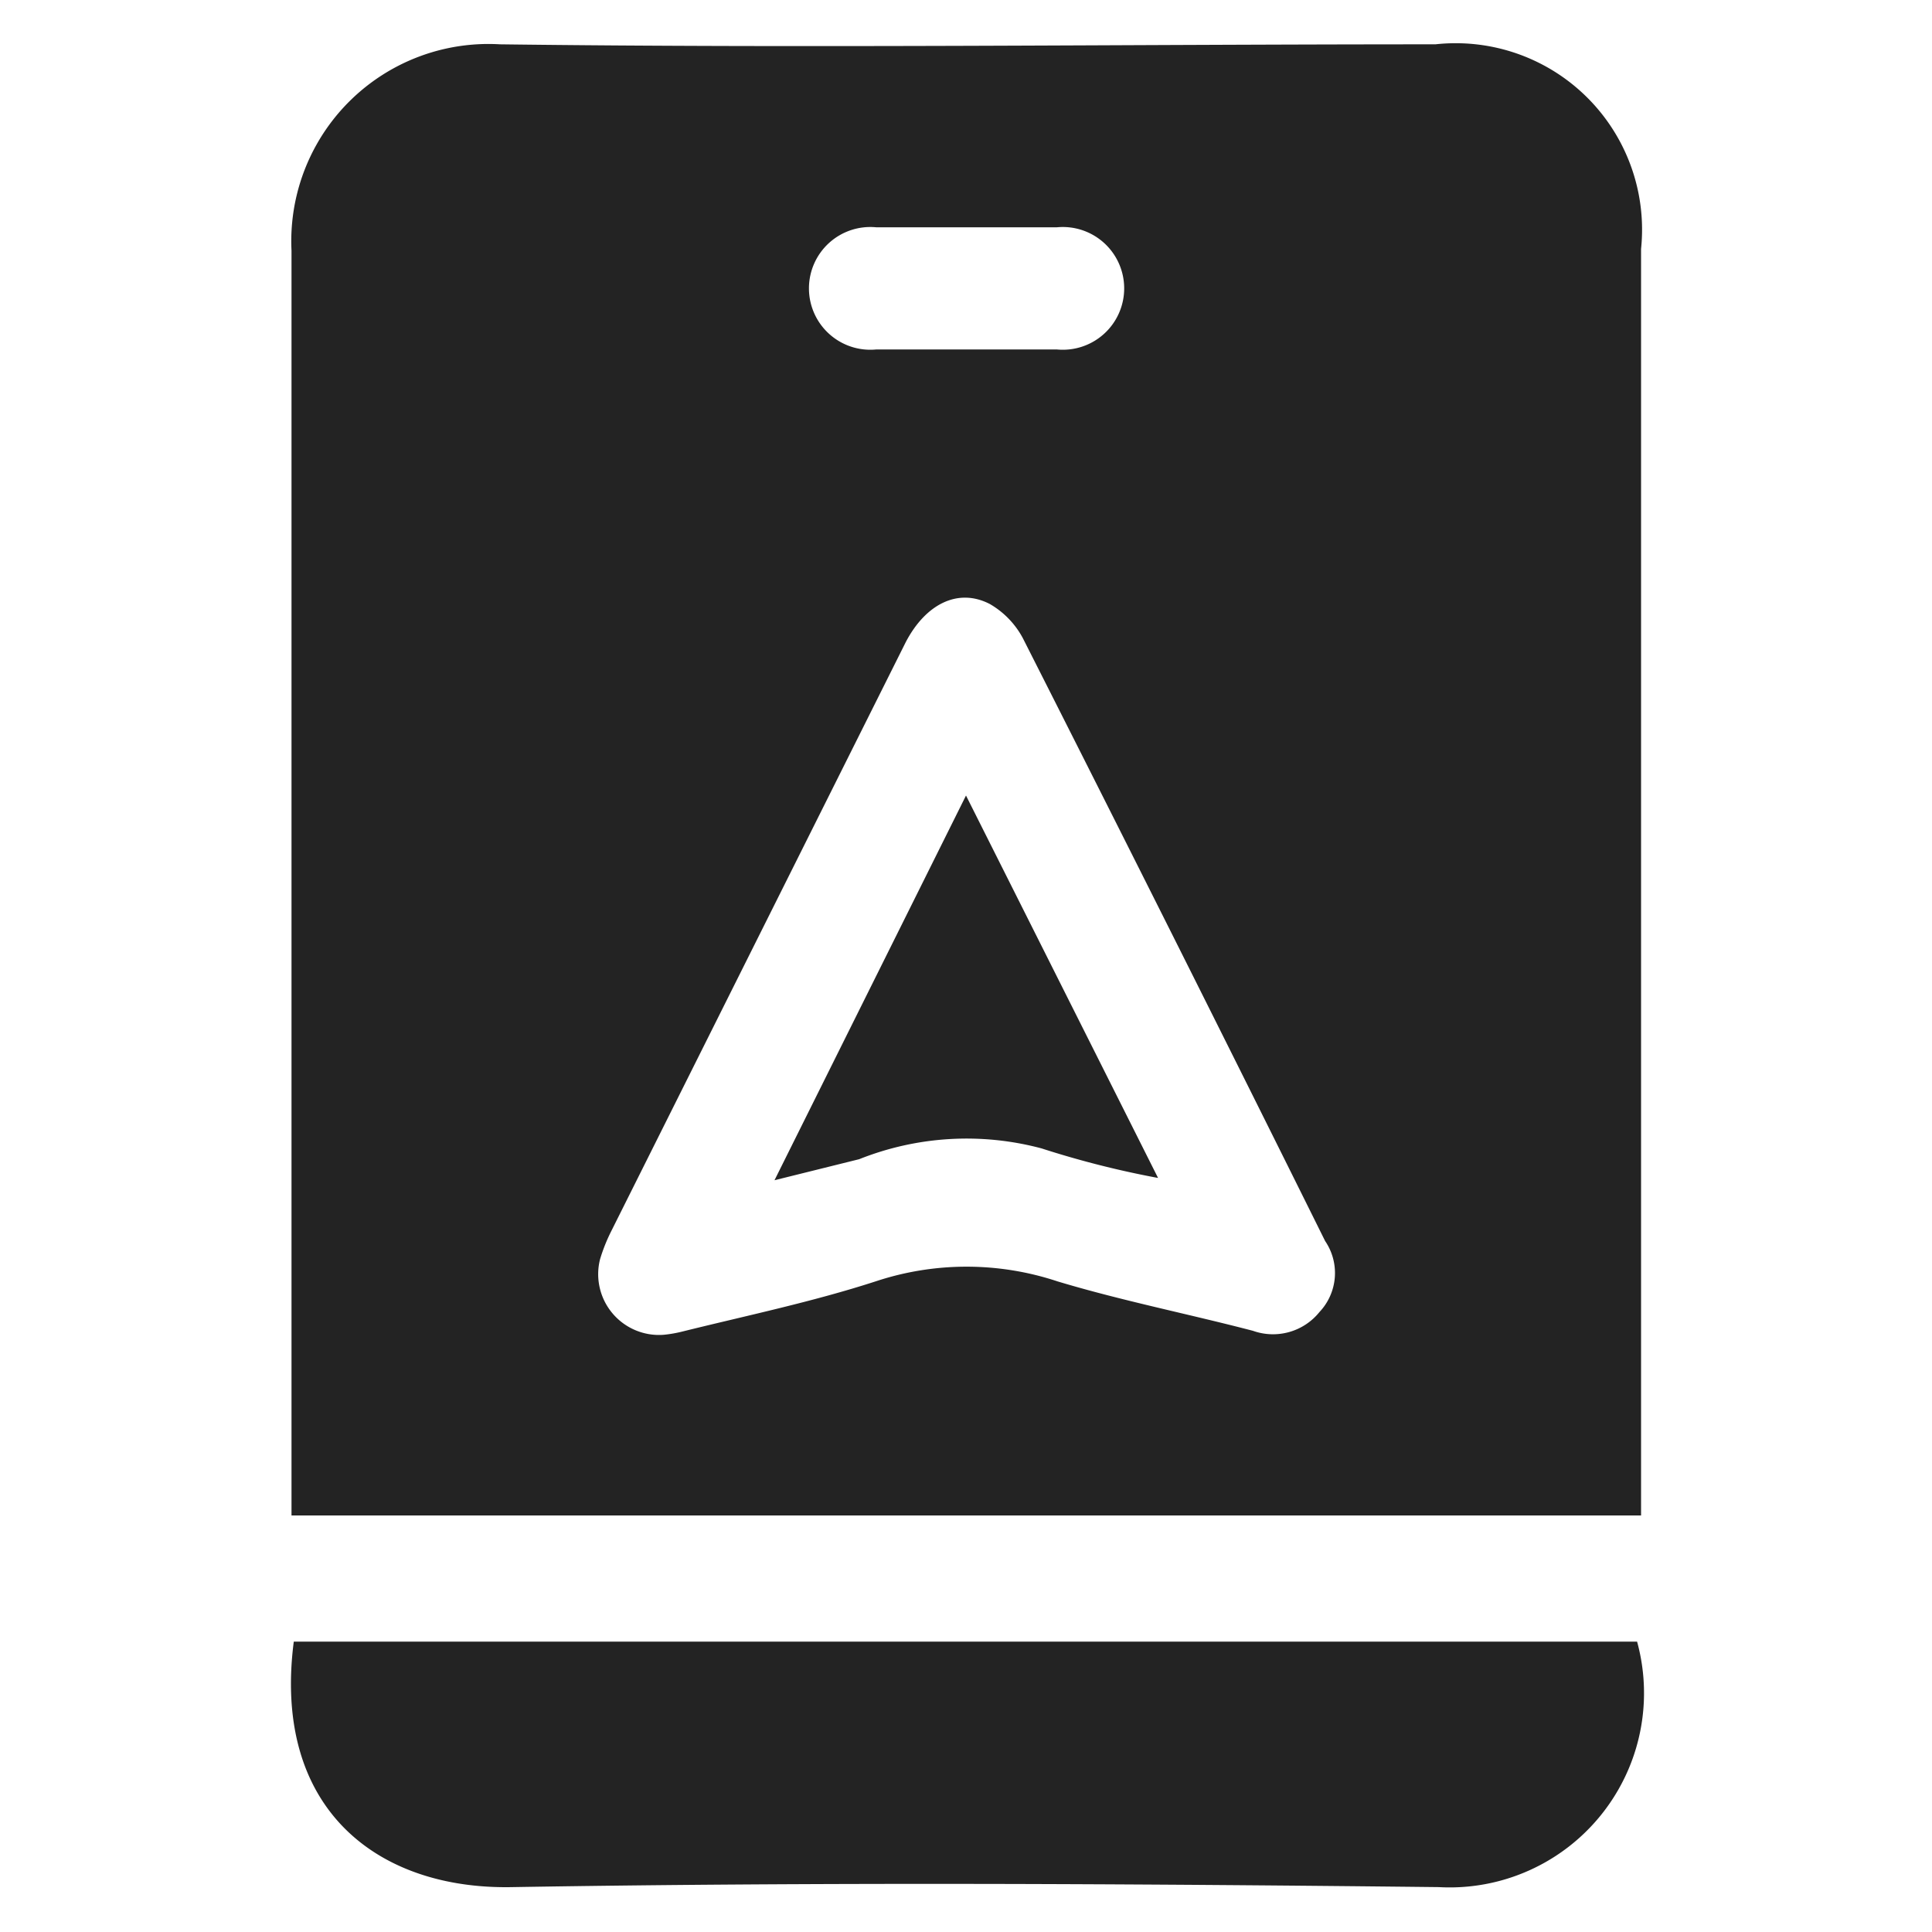 <svg id="Layer_1" data-name="Layer 1" xmlns="http://www.w3.org/2000/svg" viewBox="0 0 34 34"><defs><style>.cls-1{fill:#232323;}</style></defs><path class="cls-1" d="M5.13,26.67V26c0-7.19,0-14.39,0-21.59A3.47,3.47,0,0,1,8.8.78c5.49.07,11,0,16.46,0a3.28,3.28,0,0,1,3.62,3.6V26.67Zm6.55-3.18a2.23,2.23,0,0,0,.34-.06c1.13-.28,2.28-.52,3.39-.88a5.08,5.08,0,0,1,3.2,0c1.13.34,2.29.57,3.44.87a1.05,1.05,0,0,0,1.17-.33,1,1,0,0,0,.1-1.25Q20.68,16.52,18,11.23a1.52,1.52,0,0,0-.58-.6c-.56-.29-1.13,0-1.48.67q-2.59,5.18-5.18,10.36a3.07,3.07,0,0,0-.2.5A1.07,1.07,0,0,0,11.68,23.49ZM17,4H15.42a1.08,1.08,0,1,0,0,2.15q1.59,0,3.18,0a1.08,1.08,0,1,0,0-2.15Z"/><path class="cls-1" d="M5.17,28.89H28.81a3.42,3.42,0,0,1-3.49,4.32c-5.44-.06-10.87-.09-16.3,0C6.64,33.26,4.79,31.83,5.17,28.89Z"/><path class="cls-1" d="M20.38,20.73a16.49,16.49,0,0,1-2.05-.52,5.11,5.11,0,0,0-3.21.19l-1.49.37L17,14Z"/></svg>